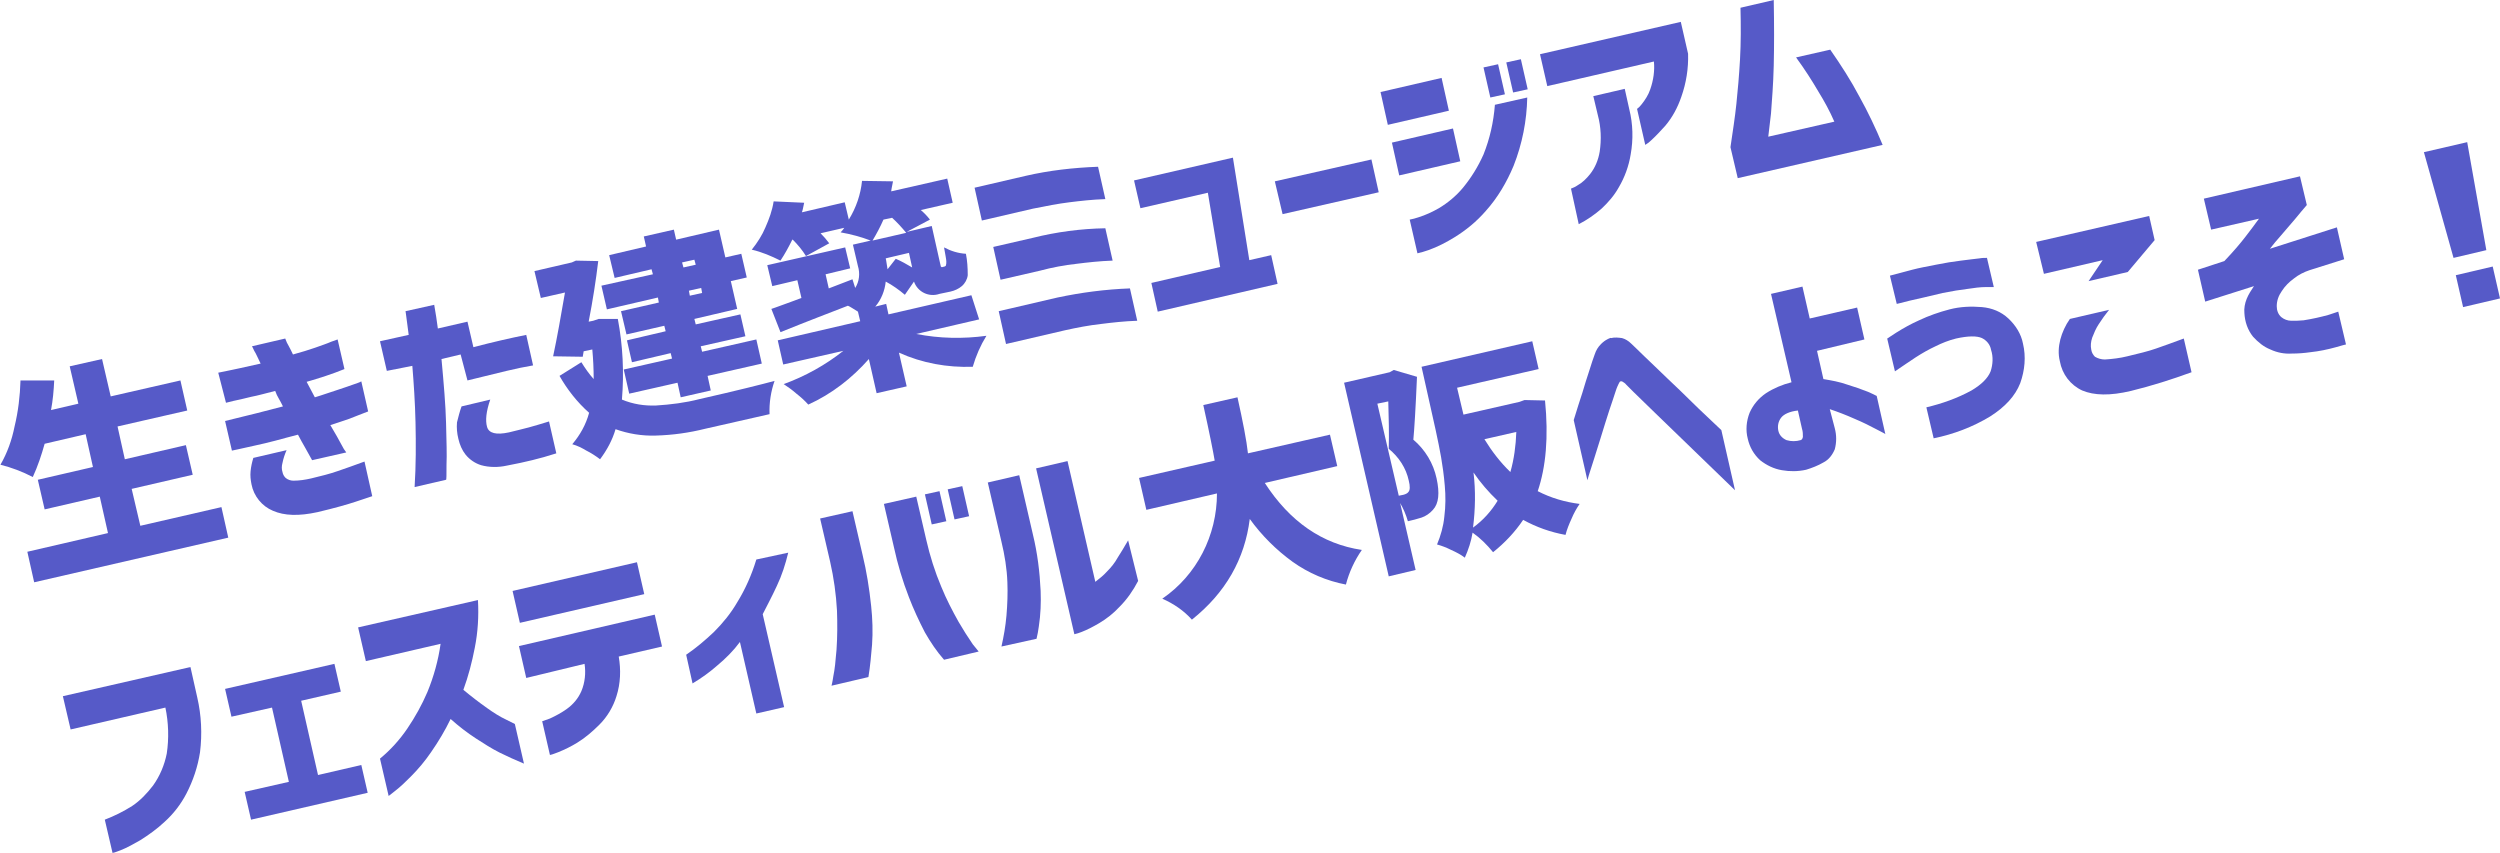 <?xml version="1.0" encoding="utf-8"?>
<!-- Generator: Adobe Illustrator 24.1.1, SVG Export Plug-In . SVG Version: 6.00 Build 0)  -->
<svg version="1.1" id="レイヤー_1" xmlns="http://www.w3.org/2000/svg" xmlns:xlink="http://www.w3.org/1999/xlink" x="0px"
	 y="0px" viewBox="0 0 548.7 187.2" style="enable-background:new 0 0 548.7 187.2;" xml:space="preserve">
<style type="text/css">
	.st0{fill:#565AC8;}
</style>
<g>
	<path class="st0" d="M30.8,115.4l17.8-4.1l1.5,6.7l-42.6,9.8L6,121.1l17.7-4.1l-1.8-8l-12.1,2.8l-1.5-6.5l12.1-2.8l-1.6-7.2l-9,2.1
		c-0.7,2.5-1.5,4.9-2.6,7.3c-2.3-1.2-4.7-2.1-7.1-2.7c1.5-2.6,2.5-5.4,3.1-8.4c0.8-3.3,1.2-6.7,1.3-10.1l7.4,0
		c-0.1,2.2-0.3,4.4-0.7,6.5l6-1.4l-1.9-8.2l7.1-1.6l1.9,8.2l15.3-3.5l1.5,6.6l-15.3,3.5l1.6,7.2l13.4-3.1l1.5,6.5l-13.4,3.1
		L30.8,115.4z"/>
	<path class="st0" d="M47.9,81.8c1.9-0.4,3.5-0.7,4.8-1l4.5-1c-0.6-1.2-1-2.2-1.4-2.8c-0.3-0.7-0.5-1-0.5-1l7.3-1.7
		c0.2,0.6,0.5,1.2,0.8,1.7s0.6,1.2,0.9,1.8c1.8-0.5,3.5-1,4.9-1.5c1.4-0.5,2.6-0.9,3.5-1.3c0.9-0.3,1.4-0.5,1.4-0.5l1.5,6.5
		c-2.7,1.1-5.5,2-8.3,2.8c0.3,0.6,0.6,1.1,0.9,1.7s0.6,1.1,0.9,1.7c1.7-0.5,3.3-1.1,4.9-1.6c1.6-0.5,2.9-1,3.8-1.3
		c0.5-0.2,1-0.3,1.5-0.6l1.5,6.6c-1.5,0.6-2.9,1.1-4.1,1.6c-1.2,0.4-2.6,0.9-4.2,1.4c1.1,1.8,1.9,3.3,2.5,4.4c0.3,0.6,0.6,1.1,1,1.6
		l-7.5,1.7c-0.5-0.9-1-1.8-1.5-2.7s-1.1-1.9-1.6-2.9c-1.7,0.4-3.3,0.9-4.9,1.3c-1.6,0.4-3.1,0.8-4.6,1.1l-3.6,0.8l-1.4,0.3l-1.5-6.5
		c2.7-0.7,5-1.2,6.9-1.7s3.8-1,5.8-1.5c-0.3-0.6-0.6-1.2-0.9-1.7s-0.6-1.1-0.8-1.7c-2,0.5-3.7,1-5.3,1.3c-1.6,0.4-2.9,0.7-3.9,0.9
		l-1.6,0.4L47.9,81.8z M55.6,100.5l7.3-1.7c-0.4,0.9-0.7,1.8-0.9,2.8c-0.2,0.7-0.2,1.4,0,2c0.1,0.5,0.3,0.9,0.7,1.3
		c0.5,0.4,1.1,0.6,1.7,0.6c1.3,0,2.6-0.2,3.9-0.5c2.1-0.5,4.1-1,5.8-1.6c1.8-0.6,3.7-1.3,5.9-2.1l1.7,7.6c-0.6,0.2-1.8,0.6-3.6,1.2
		s-4.6,1.4-8.4,2.3c-4.1,0.9-7.3,0.8-9.8-0.3c-2.4-1-4.2-3.2-4.7-5.8c-0.2-1-0.3-1.9-0.2-2.9C55.1,102.4,55.3,101.5,55.6,100.5
		L55.6,100.5z"/>
	<path class="st0" d="M84.9,81.4l-1.5-6.5l6.3-1.4c-0.2-1.6-0.4-2.9-0.5-3.8c-0.1-0.9-0.2-1.4-0.2-1.4l6.3-1.4
		c0.3,1.8,0.6,3.5,0.8,5.2l6.5-1.5l1.3,5.6c4.2-1.1,8.1-2,11.6-2.7l1.5,6.7c-1.8,0.3-3.7,0.7-5.8,1.2c-2.1,0.5-5,1.2-8.6,2.1
		l-1.5-5.7l-4.2,1c0.5,5.4,0.9,10.1,1,14c0.1,4,0.2,7,0.1,9.2c0,2.2,0,3.3-0.1,3.3l-6.9,1.6c0.3-4.8,0.3-9.5,0.2-14.1
		s-0.4-8.8-0.7-12.5L84.9,81.4z M101.3,89.2l6.3-1.5c-0.9,2.6-1.1,4.6-0.7,6c0.4,1.4,2,1.8,4.8,1.2c1.7-0.4,3.2-0.8,4.4-1.1
		s2.7-0.8,4.4-1.3l1.6,7c-1.9,0.6-3.6,1.1-5.3,1.5c-1.6,0.4-3.5,0.8-5.6,1.2c-1.8,0.4-3.8,0.4-5.6-0.1c-1.3-0.4-2.5-1.2-3.4-2.3
		c-0.8-1-1.3-2.2-1.6-3.5c-0.3-1.2-0.4-2.4-0.3-3.6C100.6,91.5,100.9,90.3,101.3,89.2z"/>
	<path class="st0" d="M131.4,70l4.2,0c1.1,5.8,1.4,11.8,0.9,17.7c2.4,1,4.9,1.4,7.5,1.3c3.2-0.2,6.4-0.6,9.5-1.4
		c8.4-1.9,13.9-3.3,16.5-4c-0.8,2.3-1.2,4.8-1.1,7.3l-14.1,3.2c-3.6,0.9-7.2,1.4-10.9,1.5c-3,0.1-6-0.4-8.8-1.4
		c-0.7,2.4-1.9,4.6-3.4,6.6c-0.9-0.7-2-1.4-3-1.9c-1-0.6-2-1.1-3.1-1.4c1.7-2,3-4.3,3.7-6.9c-2.6-2.3-4.8-5.1-6.5-8.1l4.8-3
		c0.8,1.3,1.7,2.6,2.7,3.7c0-2.2-0.1-4.3-0.3-6.5l-1.9,0.4l-0.2,1.2l-6.5-0.1c0.9-4.2,1.7-8.8,2.6-14l-5.3,1.2l-1.4-5.9l8.2-1.9
		l0.9-0.4l4.9,0.1c-0.5,4.2-1.2,8.7-2.1,13.3l1-0.2L131.4,70z M143.3,60.2l-0.3-1.1l-8.1,1.9l-1.2-5l8.1-1.9l-0.5-2.2l6.6-1.5
		l0.5,2.2l9.4-2.2l1.4,6.1l3.5-0.8l1.2,5.2l-3.5,0.8l1.4,6.1l-9.4,2.2l0.3,1.2l9.8-2.2l1.1,4.8l-9.8,2.2l0.3,1.2l11.9-2.7l1.2,5.3
		l-11.9,2.7l0.7,3.2l-6.6,1.5l-0.7-3.2l-10.6,2.4l-1.2-5.3l10.6-2.4l-0.3-1.2l-8.5,2l-1.1-4.8l8.5-2l-0.3-1.2l-8.3,1.9l-1.2-5.1
		l8.3-1.9l-0.2-1.1l-11.2,2.6l-1.2-5.2L143.3,60.2z M152.4,57l-2.7,0.6l0.3,1.1l2.7-0.6L152.4,57z M154.1,64.3l-0.2-1.1l-2.7,0.6
		l0.2,1.1L154.1,64.3z"/>
	<path class="st0" d="M214.9,70.1l-13.8,3.2c5.1,1,10.3,1.1,15.4,0.4c-1.3,2.1-2.3,4.4-3,6.8c-5.6,0.2-11.1-0.8-16.2-3.1l1.7,7.4
		l-6.6,1.5l-1.7-7.5c-3.7,4.2-8.2,7.7-13.3,10c-0.8-0.9-1.7-1.7-2.6-2.4c-0.9-0.8-1.9-1.5-2.8-2.1c4.7-1.7,9.2-4.2,13.1-7.3l-13.2,3
		l-1.2-5.3l18.1-4.2l-0.5-2.1c-1-0.6-1.7-1.1-2.2-1.3c-3.6,1.4-8.6,3.3-14.8,5.8l-2-5.1c0.3-0.1,1.2-0.4,2.8-1
		c1.6-0.6,2.8-1,3.8-1.4l-0.9-3.9l-5.5,1.3l-1.1-4.6l17.1-3.9l1.1,4.6l-5.4,1.3l0.7,3.1l5.2-2l0.6,1.9c0.9-1.4,1.1-3.2,0.6-4.8
		l-1.1-4.7l3.9-0.9c-2.1-0.8-4.3-1.4-6.6-1.8c0.4-0.4,0.6-0.7,0.8-1l-5.2,1.2c0.7,0.7,1.3,1.4,1.9,2.2l-5.1,2.8
		c-0.8-1.3-1.8-2.5-2.9-3.6l-0.1,0c-0.8,1.6-1.6,3.1-2.6,4.6c-2-1-4.1-1.9-6.3-2.4c1.2-1.5,2.3-3.2,3-4.9c0.8-1.8,1.5-3.7,1.8-5.7
		l6.7,0.3c-0.2,0.9-0.3,1.6-0.5,2.1l9.4-2.2l0.9,3.8c1.6-2.6,2.6-5.5,2.9-8.5l6.8,0.1c-0.3,1.4-0.4,2.1-0.4,2.2l12.3-2.8l1.2,5.3
		l-7,1.6c0.7,0.6,1.4,1.3,2,2.1l-5.1,2.7l5.5-1.3l1.7,7.6c0.1,0.4,0.2,0.9,0.3,1.3c0.1,0.1,0.2,0.2,0.4,0.1l0.4-0.1
		c0.1,0,0.2-0.1,0.3-0.2c0.1-0.3,0.1-0.6,0.1-0.9c0-0.4-0.2-1.4-0.5-3.1c1.5,0.8,3.1,1.3,4.8,1.4c0.3,1.5,0.4,3.1,0.4,4.7
		c-0.1,0.9-0.6,1.8-1.3,2.4c-0.7,0.6-1.6,1-2.5,1.2l-2.4,0.5c-2.3,0.8-4.8-0.4-5.6-2.7c0,0,0,0,0,0l-2,2.9c-1.3-1.1-2.7-2.1-4.2-2.9
		c-0.2,2-1,4-2.3,5.5l2.4-0.6l0.5,2.3l18.2-4.2L214.9,70.1z M195.8,47.8l-1.9,0.4c-0.7,1.6-1.5,3.1-2.4,4.6l7.4-1.7
		C197.9,49.9,196.9,48.8,195.8,47.8z M194.8,59.1l1.8-2.3c1.2,0.5,2.4,1.2,3.6,1.9l-0.7-3.2l-5.1,1.2l0.1,0.5
		C194.5,57.3,194.6,57.9,194.8,59.1z"/>
	<path class="st0" d="M241,36.6l1.6,7.1c-2.9,0.1-5.5,0.4-7.9,0.7c-2.4,0.3-5.1,0.8-8,1.4l-11.2,2.6l-1.6-7.2l11.2-2.6
		C230.3,37.4,235.6,36.8,241,36.6z M242.6,50.1l1.6,7.1c-2.9,0.1-5.5,0.4-7.9,0.7c-2.7,0.3-5.4,0.8-8,1.5l-8.7,2l-1.6-7.2l8.7-2
		C231.9,50.9,237.2,50.2,242.6,50.1z M248,63.3l1.6,7.1c-2.9,0.1-5.5,0.4-7.9,0.7c-2.7,0.3-5.3,0.8-8,1.4l-12.9,3l-1.6-7.2l12.9-3
		C237.3,64.2,242.6,63.5,248,63.3L248,63.3z"/>
	<path class="st0" d="M250.3,45.7l-1.4-6.1l21.7-5l3.6,22.5L279,56l1.4,6.3l-26.3,6.1l-1.4-6.3l15.1-3.5l-2.7-16.3L250.3,45.7z"/>
	<path class="st0" d="M281.5,47l-1.7-7.2L301,35l1.6,7.2L281.5,47z"/>
	<path class="st0" d="M304.6,27.4l-1.6-7.2l13.4-3.1l1.6,7.2L304.6,27.4z M307.1,38.5l-1.6-7.2l13.4-3.1l1.6,7.2L307.1,38.5z
		 M335.2,21.4c-0.1,5.1-1.1,10.2-3,15c-1.5,3.6-3.5,7-6.1,9.9c-2,2.3-4.3,4.2-6.9,5.8c-1.8,1.1-3.7,2.1-5.7,2.8
		c-0.8,0.3-1.6,0.5-2.4,0.7l-1.7-7.4c0.6-0.1,1.3-0.3,1.9-0.5c1.6-0.5,3.1-1.2,4.5-2c2-1.2,3.8-2.7,5.3-4.5c1.8-2.2,3.3-4.6,4.5-7.3
		c1.4-3.5,2.2-7.1,2.5-10.9L335.2,21.4z M327.1,21.4l-1.5-6.6l3.2-0.7l1.5,6.6L327.1,21.4z M332.1,20.3l-1.5-6.6l3.2-0.7l1.5,6.6
		L332.1,20.3z"/>
	<path class="st0" d="M339.6,18.9l-1.6-7l30.9-7.1l1.6,7c0.1,3.2-0.4,6.4-1.5,9.5c-0.8,2.3-1.9,4.4-3.5,6.3c-1,1.1-2,2.2-3.1,3.2
		c-0.4,0.4-0.8,0.7-1.3,1l-1.8-7.9c0.4-0.3,0.7-0.6,1-1c0.8-1,1.5-2.1,1.9-3.3c0.7-2,1-4.1,0.8-6.1L339.6,18.9z M344.8,41.4
		c0.5-0.2,1-0.4,1.4-0.7c1.1-0.6,2-1.5,2.8-2.5c1.1-1.4,1.8-3.1,2.1-4.9c0.4-2.7,0.3-5.4-0.4-8l-1-4.2l6.9-1.6l1,4.5
		c0.8,3.2,0.9,6.6,0.3,9.9c-0.4,2.5-1.3,5-2.6,7.2c-1,1.8-2.3,3.3-3.8,4.7c-1.5,1.3-3.2,2.5-5,3.4L344.8,41.4z"/>
	<path class="st0" d="M389.3,0c0.1,5.4,0.1,10.2,0,14.4s-0.4,7.7-0.6,10.5c-0.3,2.7-0.5,4.4-0.6,5.1l14.5-3.3
		c-1-2.3-2.2-4.5-3.5-6.6c-1.4-2.4-3-4.9-4.9-7.5l7.5-1.7c2.3,3.3,4.5,6.7,6.4,10.3c1.9,3.4,3.6,7,5.1,10.6l-31.8,7.3l-1.6-6.8
		c0.5-3.4,1-6.6,1.3-9.5c0.3-2.9,0.6-6.2,0.8-9.8c0.2-3.6,0.2-7.4,0.1-11.3L389.3,0z"/>
	<path class="st0" d="M15.5,160.1l-1.7-7.3l28-6.4l1.5,6.7c0.9,3.9,1.1,8,0.6,12c-0.5,3.2-1.5,6.2-3,9.1c-1.2,2.3-2.8,4.4-4.8,6.2
		c-1.6,1.5-3.4,2.8-5.3,4c-1.4,0.8-2.8,1.6-4.3,2.2c-0.6,0.2-1.2,0.5-1.8,0.6l-1.7-7.3c2.1-0.8,4.1-1.8,6-3c1.8-1.2,3.3-2.8,4.6-4.5
		c1.5-2.1,2.5-4.5,3-7c0.5-3.3,0.4-6.8-0.3-10.1L15.5,160.1z"/>
	<path class="st0" d="M50.8,157.3l-1.4-6.1l24-5.5l1.4,6.1l-8.7,2l3.7,16.3l9.5-2.2l1.4,6.1l-25.6,5.9l-1.4-6.1l9.7-2.2l-3.7-16.3
		L50.8,157.3z"/>
	<path class="st0" d="M80.3,145.1l-1.7-7.4l26.3-6c0.2,3.5,0,7-0.7,10.5c-0.6,3.1-1.4,6.2-2.5,9.2c1.8,1.5,3.5,2.8,5.2,4
		c1.4,1,2.8,1.9,4.3,2.6c1.2,0.6,1.8,0.9,1.8,0.9l2,8.7c-1.9-0.8-3.7-1.6-5.3-2.4c-1.8-0.9-3.5-2-5.2-3.1c-2-1.3-3.8-2.7-5.6-4.3
		c-1.2,2.5-2.7,5-4.3,7.3c-1.3,1.9-2.8,3.7-4.4,5.3c-1.1,1.1-2.2,2.2-3.5,3.2c-0.9,0.7-1.4,1.1-1.4,1.1l-1.9-8.2
		c2.3-1.9,4.3-4.1,6-6.6c1.7-2.5,3.2-5.2,4.4-8c1.4-3.4,2.4-7,2.9-10.6L80.3,145.1z"/>
	<path class="st0" d="M114.1,136.7l-1.6-7l27.3-6.3l1.6,7L114.1,136.7z M115.5,148.8l-1.6-7l29.8-6.9l1.6,7l-9.5,2.2
		c0.5,2.9,0.4,5.9-0.5,8.7c-0.7,2.3-2,4.5-3.7,6.2c-1.5,1.5-3.1,2.9-4.9,4c-1.3,0.8-2.7,1.5-4.2,2.1c-0.6,0.2-1.2,0.5-1.8,0.6
		l-1.7-7.4c0.6-0.2,1.1-0.4,1.7-0.6c1.3-0.6,2.6-1.3,3.7-2.1c1.4-1,2.5-2.3,3.2-3.9c0.8-1.9,1-4,0.7-6L115.5,148.8z"/>
	<path class="st0" d="M173,121.3c-0.6,2.5-1.4,5-2.5,7.3c-1.1,2.4-2.2,4.4-3.1,6.2l4.7,20.4l-6.1,1.4l-3.6-15.7
		c-1.4,1.9-3.1,3.6-4.9,5.1c-1.7,1.5-3.5,2.8-5.5,4l-1.4-6.3c2.2-1.5,4.2-3.2,6.1-5c2-2,3.7-4.1,5.1-6.5c1.8-2.9,3.2-6.1,4.2-9.4
		L173,121.3z"/>
	<path class="st0" d="M182.5,150.5c0,0,0.2-0.7,0.4-2.1c0.3-1.4,0.5-3.3,0.7-5.8c0.2-2.9,0.2-5.8,0.1-8.6c-0.2-3.6-0.7-7.2-1.5-10.7
		l-2.2-9.5l7.1-1.6l2.2,9.5c0.9,3.7,1.5,7.5,1.9,11.3c0.3,2.8,0.4,5.7,0.2,8.5c-0.2,2.3-0.4,4.7-0.8,7.1L182.5,150.5z M214.8,143
		l-7.6,1.8c-1.6-1.8-3-3.9-4.2-6c-1.3-2.5-2.5-5.1-3.5-7.7c-1.4-3.6-2.5-7.3-3.3-11l-2.2-9.5l7.1-1.6l2.2,9.5
		c0.8,3.5,1.9,7,3.3,10.3c1.1,2.7,2.4,5.2,3.8,7.7c1,1.7,2,3.3,3.1,4.9C214.3,142.4,214.8,143,214.8,143L214.8,143z M204.5,115.1
		l-1.5-6.6l3.2-0.7l1.5,6.6L204.5,115.1z M209.5,114l-1.5-6.6l3.2-0.7l1.5,6.6L209.5,114z"/>
	<path class="st0" d="M219.8,141.9c0.5-2.2,0.9-4.5,1.1-6.8c0.2-2.4,0.3-4.9,0.2-7.3c-0.1-3-0.6-6-1.3-8.9l-3-13l6.9-1.6l3,13
		c1,4.1,1.5,8.2,1.7,12.4c0.1,2.6,0,5.2-0.4,7.8c-0.1,0.9-0.3,1.8-0.5,2.7L219.8,141.9z M249.8,127.5c-1.1,2.1-2.4,4-4.1,5.7
		c-1.3,1.4-2.8,2.6-4.5,3.6c-1.2,0.7-2.5,1.4-3.8,1.9c-0.5,0.2-1.1,0.4-1.6,0.5l-8.4-36.4l6.9-1.6l6.1,26.5c0.9-0.7,1.8-1.4,2.6-2.3
		c0.9-0.9,1.7-1.9,2.3-3c0.7-1.1,1.5-2.4,2.3-3.8L249.8,127.5z"/>
	<path class="st0" d="M293.5,102.3l-15.9,3.7c5.5,8.5,12.6,13.4,21.3,14.7c-1.6,2.3-2.8,4.9-3.5,7.6c-4.2-0.8-8.2-2.5-11.7-5
		c-3.6-2.6-6.8-5.8-9.4-9.4c-1.1,8.8-5.3,16.2-12.7,22.1c-1.8-2-4-3.5-6.5-4.6c7.6-5.2,12-13.9,12-23.1l-15.5,3.6l-1.6-7l16.6-3.8
		c-0.3-1.8-1.1-5.9-2.5-12.2l7.5-1.7c1.2,5.4,2,9.5,2.3,12.3l18-4.1L293.5,102.3z"/>
	<path class="st0" d="M305.9,81.2l5.1,1.5c-0.3,7.1-0.6,11.7-0.8,13.8c2.6,2.2,4.4,5.2,5.1,8.5c0.7,3.2,0.5,5.5-0.8,6.9
		c-0.7,0.8-1.6,1.4-2.5,1.7c-1,0.3-2,0.6-3,0.8c-0.4-1.4-1-2.8-1.7-4l3.4,14.7l-5.9,1.4L295,84l10-2.3L305.9,81.2z M302.3,88.6
		l4.7,20.2l1-0.2c0.4-0.1,0.9-0.3,1.1-0.6c0.4-0.4,0.4-1.3,0.1-2.5c-0.6-2.8-2.2-5.2-4.4-7c0.1-3.3,0-6.8-0.1-10.4L302.3,88.6z
		 M334.6,87.8l4.5,0.1c0.8,8,0.2,14.6-1.6,19.9c2.9,1.5,6,2.4,9.2,2.8c-0.7,1-1.3,2.1-1.8,3.3c-0.5,1.1-1,2.3-1.3,3.5
		c-3.3-0.6-6.4-1.7-9.3-3.3c-1.8,2.7-4.1,5.1-6.6,7.1c-1.3-1.6-2.8-3.1-4.5-4.3c-0.3,1.9-0.9,3.7-1.7,5.5c-0.9-0.7-1.9-1.2-3-1.7
		c-1-0.5-2-0.9-3.1-1.2c0.8-1.9,1.4-4,1.6-6.1c0.3-2.3,0.3-4.6,0.1-6.8c-0.2-2.4-0.5-4.4-0.8-6.2c-0.3-1.7-0.7-3.7-1.2-6L312,80.5
		l24.3-5.6l1.4,6.1l-17.9,4.1l1.4,5.9l12.3-2.8L334.6,87.8z M323.3,115.8c2.2-1.6,4-3.6,5.4-5.9c-2-1.9-3.8-4-5.3-6.2
		C323.9,107.7,323.8,111.8,323.3,115.8z M332.8,94.8l-7,1.6c1.6,2.6,3.5,5.1,5.7,7.2C332.3,100.8,332.7,97.8,332.8,94.8z"/>
	<path class="st0" d="M345.4,92.2c0.7-2.4,1.4-4.4,1.9-6c0.5-1.7,1-3.3,1.5-4.8c0.5-1.6,0.9-2.8,1.2-3.6c0.3-0.9,0.7-1.6,1.4-2.3
		c0.4-0.4,0.9-0.8,1.5-1.1c0.4-0.2,0.7-0.3,0.7-0.2c0.8-0.2,1.6-0.1,2.4,0c0.7,0.2,1.4,0.6,2,1.2c0.5,0.5,1.5,1.4,2.9,2.8
		c1.5,1.4,3.1,3,5,4.8c1.9,1.8,3.8,3.6,5.5,5.3s3.9,3.7,6.4,6.1l3,13.2c-15.6-15.1-23.6-22.8-23.9-23.2c-0.2-0.3-0.6-0.5-0.9-0.7
		c-0.2,0-0.3,0-0.3,0c0,0-0.1,0-0.2,0.1c-0.2,0.3-0.3,0.6-0.5,1c-0.2,0.4-0.5,1.4-1,2.9s-1.1,3.2-1.7,5.2c-0.6,2-1.4,4.5-2.4,7.7
		c-1,3.1-1.5,4.7-1.5,4.8L345.4,92.2z"/>
	<path class="st0" d="M402.7,94c0.4,1.5,0.4,3.1,0,4.6c-0.5,1.2-1.3,2.3-2.5,2.9c-1.2,0.7-2.5,1.2-3.8,1.6c-1.8,0.4-3.6,0.4-5.3,0.1
		c-1.8-0.3-3.4-1.1-4.8-2.2c-1.4-1.3-2.3-2.9-2.7-4.7c-0.5-1.9-0.3-3.9,0.4-5.7c0.8-1.8,2-3.2,3.6-4.3c1.7-1.1,3.6-1.9,5.6-2.4
		l-4.5-19.4l6.9-1.6l1.6,7l10.4-2.4l1.6,7L398.8,77l1.4,6.2c1.8,0.3,3.5,0.6,5.2,1.2c1.6,0.5,3.1,1,4.6,1.6c0.7,0.3,1.3,0.6,1.9,0.9
		l1.9,8.4c0-0.1-0.7-0.4-2-1.1c-1.3-0.7-2.9-1.5-4.8-2.3c-1.8-0.8-3.6-1.5-5.4-2.1L402.7,94z M395.2,96.6c0.3-0.1,0.4-0.3,0.5-0.7
		c0-0.6,0-1.2-0.2-1.8l-0.9-4c-1.8,0.2-3.1,0.8-3.7,1.6c-0.6,0.8-0.8,1.8-0.6,2.8c0.2,1,0.9,1.7,1.8,2.1
		C393.1,96.9,394.2,96.9,395.2,96.6L395.2,96.6z"/>
	<path class="st0" d="M414.2,74.3c0.1,0,0.7-0.5,2-1.3c1.6-1,3.2-1.9,5-2.7c2.1-1,4.4-1.8,6.7-2.4c2.3-0.6,4.7-0.7,7.1-0.5
		c2.2,0.2,4.2,1,5.8,2.5c1.6,1.5,2.8,3.4,3.2,5.5c0.7,2.9,0.4,5.9-0.6,8.7c-1.1,2.8-3.3,5.2-6.6,7.3c-3.8,2.3-8,3.9-12.4,4.8
		l-1.6-6.8c3.4-0.8,6.8-2,9.9-3.7c2.2-1.3,3.6-2.7,4.2-4.2c0.5-1.5,0.6-3.2,0.1-4.7c-0.2-1.2-1-2.1-2-2.6c-1.1-0.5-3-0.5-5.7,0.1
		c-1.6,0.4-3.1,1-4.5,1.7c-1.5,0.7-2.9,1.5-4.3,2.4c-1.3,0.9-2.9,1.9-4.6,3.1L414.2,74.3z M414.8,60.5c1.8-0.5,3.4-0.9,4.9-1.3
		c1.5-0.4,3.2-0.7,5.2-1.1c2-0.4,3.8-0.7,5.5-0.9s3.1-0.4,4.1-0.5c0.5-0.1,1.1-0.1,1.6-0.1l1.5,6.4c0,0-0.6,0-1.6,0
		c-1.4,0-2.8,0.2-4.1,0.4c-1.7,0.2-3.5,0.5-5.5,0.9c-3,0.7-5.4,1.3-7.3,1.7c-1.9,0.5-2.8,0.7-2.8,0.7L414.8,60.5z"/>
	<path class="st0" d="M446.9,53.1l24.8-5.7l1.2,5.3l-5.9,7l-8.6,2l3.1-4.6l-12.9,3L446.9,53.1z M454.3,70l8.6-2
		c-0.8,1-1.6,2.1-2.3,3.2c-0.6,0.9-1,1.9-1.4,2.9c-0.3,0.9-0.4,1.8-0.2,2.7c0.1,0.6,0.4,1.1,0.8,1.5c0.7,0.4,1.4,0.6,2.2,0.6
		c1.6-0.1,3.3-0.3,4.9-0.7c2.5-0.6,4.6-1.1,6.3-1.7c1.7-0.6,3.7-1.3,6.1-2.2l1.7,7.4c-4.4,1.6-8.8,3-13.3,4.1
		c-4.6,1.1-8.1,1-10.7-0.1c-2.6-1.2-4.4-3.6-4.9-6.4c-0.4-1.6-0.3-3.2,0.1-4.8C452.6,73,453.3,71.4,454.3,70z"/>
	<path class="st0" d="M483.7,43.6l21.1-4.9l1.5,6.3c-0.8,0.9-1.6,1.9-2.6,3.1c-1,1.2-2,2.3-3,3.5c-1,1.1-1.8,2.1-2.5,3l14.7-4.7
		l1.6,7l-7.6,2.4c-1.2,0.4-2.4,1-3.4,1.8c-1.1,0.8-2,1.7-2.7,2.8c-0.7,1-1.1,2.1-1.1,3.3c0,0.9,0.3,1.8,1,2.4
		c0.6,0.5,1.4,0.8,2.2,0.8c0.9,0,1.8,0,2.7-0.1c1.9-0.3,3.7-0.7,5.5-1.2c1.3-0.4,2-0.7,2.1-0.7l1.7,7.2c-0.1,0-0.8,0.2-2.2,0.6
		c-1.8,0.5-3.7,0.9-5.6,1.1c-1.4,0.2-2.7,0.3-4.1,0.3c-1.6,0.1-3.2-0.2-4.7-0.9c-1.5-0.6-2.7-1.6-3.8-2.8c-1.2-1.5-1.8-3.3-1.9-5.2
		c-0.1-1,0.1-2.1,0.5-3.1c0.4-1,1-1.9,1.6-2.8L484,66.2l-1.6-7l5.8-1.9c2.1-2.2,3.6-4,4.6-5.3s2-2.6,3-4l-10.5,2.4L483.7,43.6z"/>
	<path class="st0" d="M532,33.4l9.5-2.2l4.2,23.7l-7.2,1.7L532,33.4z M540.6,67.4l-1.6-7l8.1-1.9l1.6,7L540.6,67.4z"/>
</g>
</svg>
